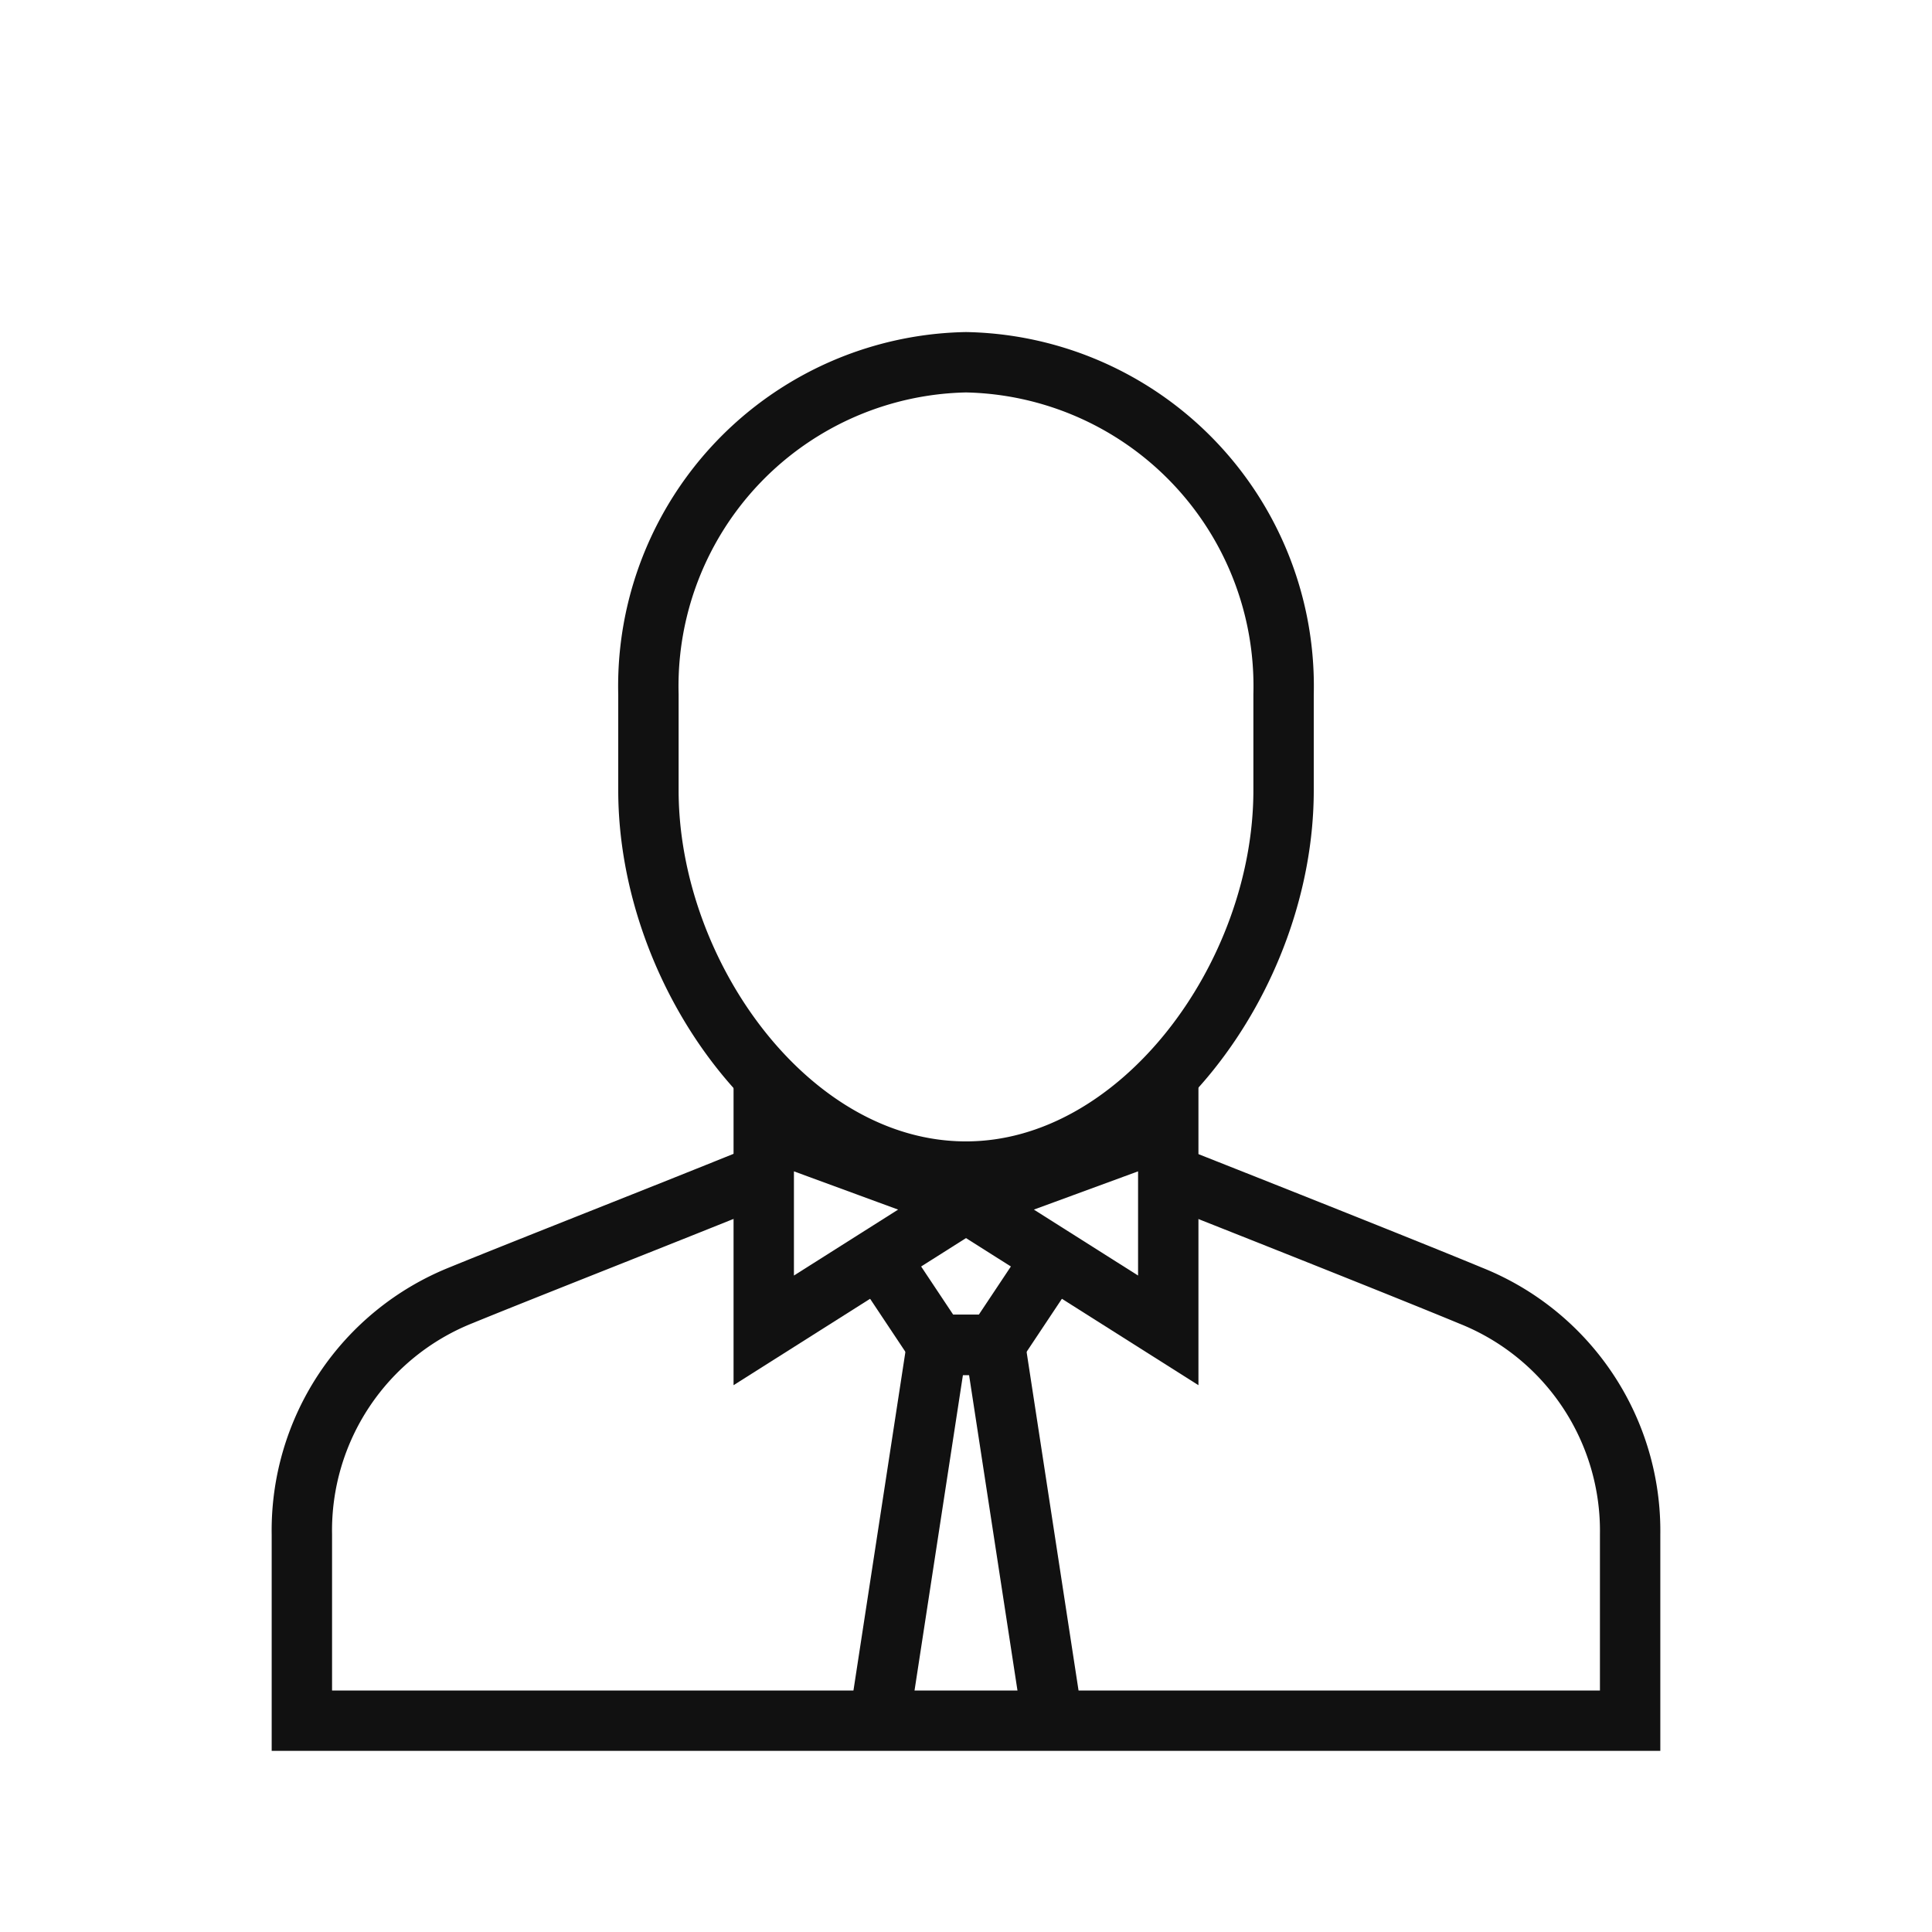 <svg id="Layer_1" data-name="Layer 1" xmlns="http://www.w3.org/2000/svg" width="64" height="64" viewBox="0 0 64 64">
  <line x1="31.04" y1="44.55" x2="32.96" y2="44.55" style="fill: none;stroke: #111;stroke-miterlimit: 10;stroke-width: 2px"/>
  <line x1="32.96" y1="44.55" x2="34.87" y2="57" style="fill: none;stroke: #111;stroke-miterlimit: 10;stroke-width: 2px"/>
  <line x1="29.13" y1="57" x2="31.04" y2="44.55" style="fill: none;stroke: #111;stroke-miterlimit: 10;stroke-width: 2px"/>
  <polyline points="34.87 41.68 32.96 44.55 31.04 44.55 29.13 41.68" style="fill: none;stroke: #111;stroke-miterlimit: 10;stroke-width: 2px"/>
  <polygon points="38.7 37.37 38.7 44.07 32 39.83 38.7 37.37" style="fill: none;stroke: #111;stroke-miterlimit: 10;stroke-width: 2px"/>
  <polygon points="25.3 37.37 32 39.83 25.3 44.07 25.3 37.37" style="fill: none;stroke: #111;stroke-miterlimit: 10;stroke-width: 2px"/>
  <path d="M32,38.81c-5.86,0-10.52-6.54-10.52-12.63V23A10.73,10.73,0,0,1,32,12,10.73,10.73,0,0,1,42.52,23v3.18c0,6.18-4.76,12.63-10.52,12.63" style="fill: none;stroke: #111;stroke-miterlimit: 10;stroke-width: 2px"/>
  <path d="M38.72,38.92c3.09,1.22,8,3.17,10,4A8.39,8.39,0,0,1,54,50.84V57H10V50.84a8.39,8.39,0,0,1,5.29-7.94c2-.82,7-2.78,10-4" style="fill: none;stroke: #111;stroke-miterlimit: 10;stroke-width: 2px"/>
  <rect width="64" height="64" style="fill: none;opacity: 0"/><title>hospitality_person</title>
</svg>
